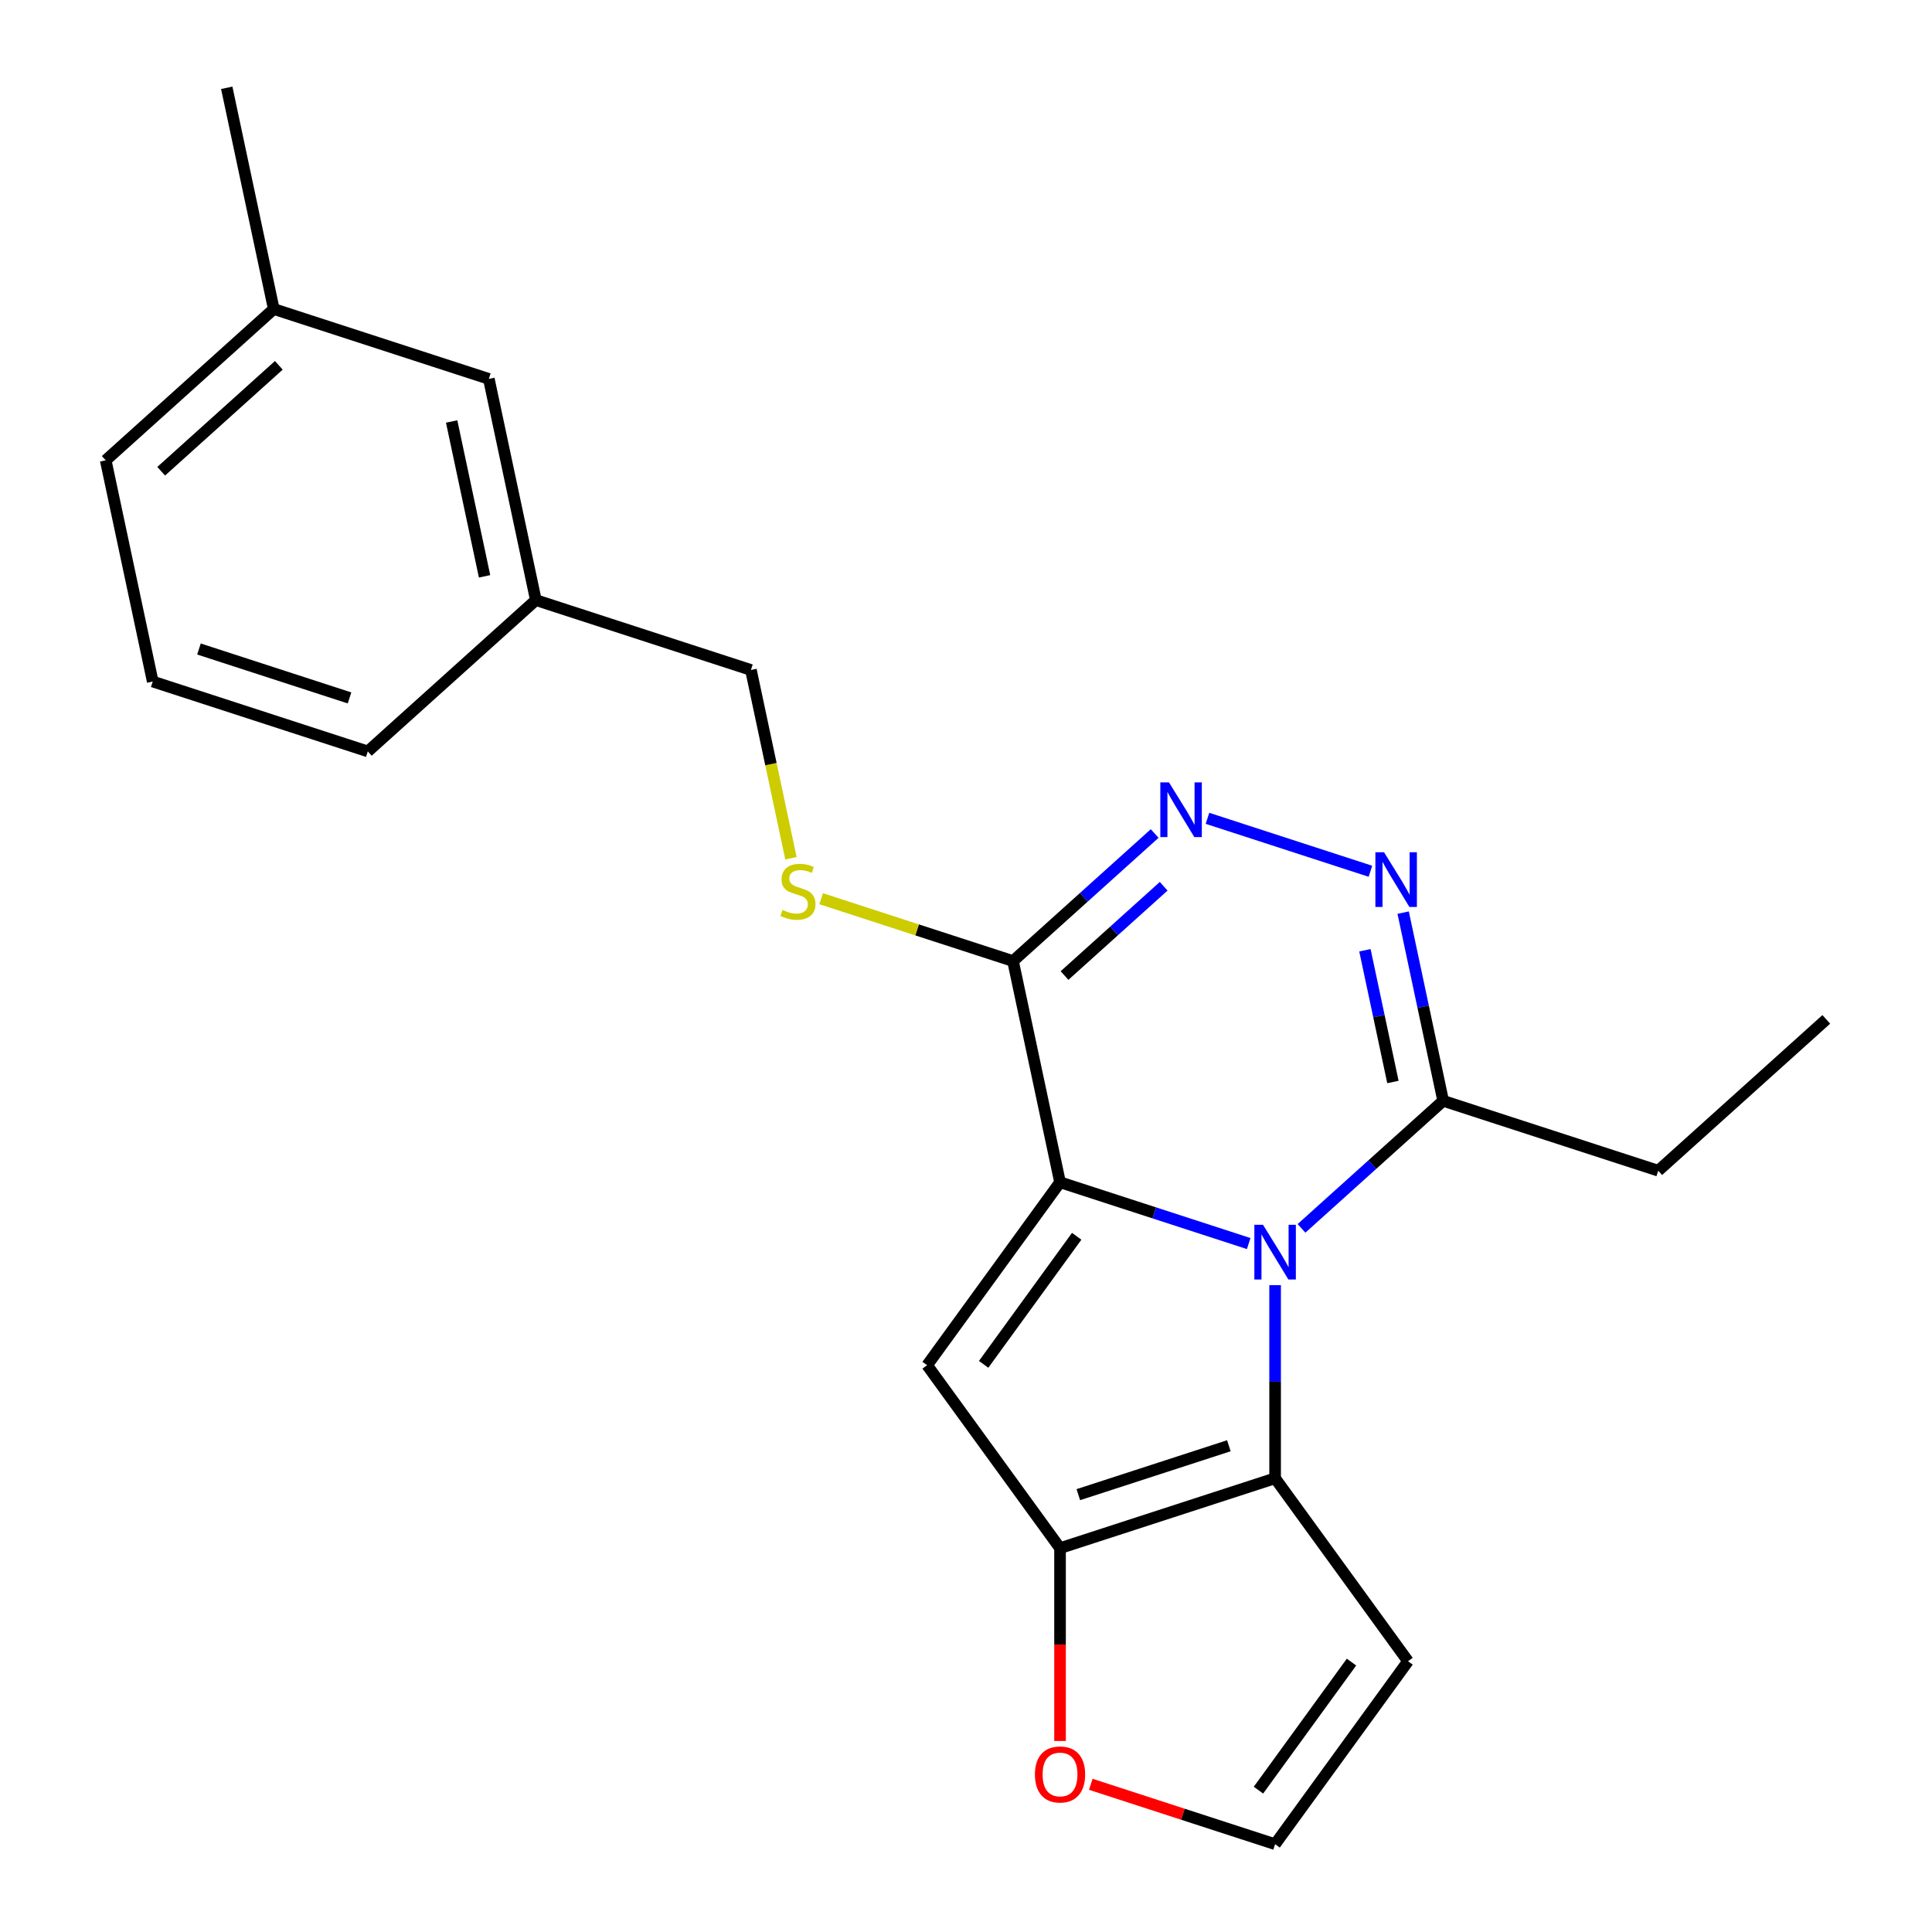 <?xml version='1.0' encoding='iso-8859-1'?>
<svg version='1.1' baseProfile='full'
              xmlns='http://www.w3.org/2000/svg'
                      xmlns:rdkit='http://www.rdkit.org/xml'
                      xmlns:xlink='http://www.w3.org/1999/xlink'
                  xml:space='preserve'
width='1000px' height='1000px' viewBox='0 0 1000 1000'>
<!-- END OF HEADER -->
<rect style='opacity:1.0;fill:#FFFFFF;stroke:none' width='1000' height='1000' x='0' y='0'> </rect>
<path class='bond-0' d='M 548.672,611.934 L 597.5,627.799' style='fill:none;fill-rule:evenodd;stroke:#000000;stroke-width:6px;stroke-linecap:butt;stroke-linejoin:miter;stroke-opacity:1' />
<path class='bond-0' d='M 597.5,627.799 L 646.327,643.664' style='fill:none;fill-rule:evenodd;stroke:#0000FF;stroke-width:6px;stroke-linecap:butt;stroke-linejoin:miter;stroke-opacity:1' />
<path class='bond-1' d='M 548.672,611.934 L 479.872,706.63' style='fill:none;fill-rule:evenodd;stroke:#000000;stroke-width:6px;stroke-linecap:butt;stroke-linejoin:miter;stroke-opacity:1' />
<path class='bond-1' d='M 557.291,639.899 L 509.131,706.185' style='fill:none;fill-rule:evenodd;stroke:#000000;stroke-width:6px;stroke-linecap:butt;stroke-linejoin:miter;stroke-opacity:1' />
<path class='bond-3' d='M 548.672,611.934 L 524.336,497.442' style='fill:none;fill-rule:evenodd;stroke:#000000;stroke-width:6px;stroke-linecap:butt;stroke-linejoin:miter;stroke-opacity:1' />
<path class='bond-2' d='M 659.993,665.191 L 659.993,715.173' style='fill:none;fill-rule:evenodd;stroke:#0000FF;stroke-width:6px;stroke-linecap:butt;stroke-linejoin:miter;stroke-opacity:1' />
<path class='bond-2' d='M 659.993,715.173 L 659.993,765.155' style='fill:none;fill-rule:evenodd;stroke:#000000;stroke-width:6px;stroke-linecap:butt;stroke-linejoin:miter;stroke-opacity:1' />
<path class='bond-7' d='M 673.659,635.8 L 710.319,602.791' style='fill:none;fill-rule:evenodd;stroke:#0000FF;stroke-width:6px;stroke-linecap:butt;stroke-linejoin:miter;stroke-opacity:1' />
<path class='bond-7' d='M 710.319,602.791 L 746.978,569.783' style='fill:none;fill-rule:evenodd;stroke:#000000;stroke-width:6px;stroke-linecap:butt;stroke-linejoin:miter;stroke-opacity:1' />
<path class='bond-4' d='M 479.872,706.63 L 548.672,801.325' style='fill:none;fill-rule:evenodd;stroke:#000000;stroke-width:6px;stroke-linecap:butt;stroke-linejoin:miter;stroke-opacity:1' />
<path class='bond-8' d='M 659.993,765.155 L 728.793,859.85' style='fill:none;fill-rule:evenodd;stroke:#000000;stroke-width:6px;stroke-linecap:butt;stroke-linejoin:miter;stroke-opacity:1' />
<path class='bond-22' d='M 659.993,765.155 L 548.672,801.325' style='fill:none;fill-rule:evenodd;stroke:#000000;stroke-width:6px;stroke-linecap:butt;stroke-linejoin:miter;stroke-opacity:1' />
<path class='bond-22' d='M 636.061,748.316 L 558.136,773.635' style='fill:none;fill-rule:evenodd;stroke:#000000;stroke-width:6px;stroke-linecap:butt;stroke-linejoin:miter;stroke-opacity:1' />
<path class='bond-5' d='M 524.336,497.442 L 560.995,464.434' style='fill:none;fill-rule:evenodd;stroke:#000000;stroke-width:6px;stroke-linecap:butt;stroke-linejoin:miter;stroke-opacity:1' />
<path class='bond-5' d='M 560.995,464.434 L 597.655,431.426' style='fill:none;fill-rule:evenodd;stroke:#0000FF;stroke-width:6px;stroke-linecap:butt;stroke-linejoin:miter;stroke-opacity:1' />
<path class='bond-5' d='M 550.998,504.937 L 576.66,481.831' style='fill:none;fill-rule:evenodd;stroke:#000000;stroke-width:6px;stroke-linecap:butt;stroke-linejoin:miter;stroke-opacity:1' />
<path class='bond-5' d='M 576.66,481.831 L 602.321,458.725' style='fill:none;fill-rule:evenodd;stroke:#0000FF;stroke-width:6px;stroke-linecap:butt;stroke-linejoin:miter;stroke-opacity:1' />
<path class='bond-9' d='M 524.336,497.442 L 474.679,481.308' style='fill:none;fill-rule:evenodd;stroke:#000000;stroke-width:6px;stroke-linecap:butt;stroke-linejoin:miter;stroke-opacity:1' />
<path class='bond-9' d='M 474.679,481.308 L 425.021,465.173' style='fill:none;fill-rule:evenodd;stroke:#CCCC00;stroke-width:6px;stroke-linecap:butt;stroke-linejoin:miter;stroke-opacity:1' />
<path class='bond-10' d='M 548.672,801.325 L 548.672,851.227' style='fill:none;fill-rule:evenodd;stroke:#000000;stroke-width:6px;stroke-linecap:butt;stroke-linejoin:miter;stroke-opacity:1' />
<path class='bond-10' d='M 548.672,851.227 L 548.672,901.129' style='fill:none;fill-rule:evenodd;stroke:#FF0000;stroke-width:6px;stroke-linecap:butt;stroke-linejoin:miter;stroke-opacity:1' />
<path class='bond-6' d='M 624.987,423.561 L 709.335,450.967' style='fill:none;fill-rule:evenodd;stroke:#0000FF;stroke-width:6px;stroke-linecap:butt;stroke-linejoin:miter;stroke-opacity:1' />
<path class='bond-23' d='M 726.274,472.377 L 736.626,521.08' style='fill:none;fill-rule:evenodd;stroke:#0000FF;stroke-width:6px;stroke-linecap:butt;stroke-linejoin:miter;stroke-opacity:1' />
<path class='bond-23' d='M 736.626,521.08 L 746.978,569.783' style='fill:none;fill-rule:evenodd;stroke:#000000;stroke-width:6px;stroke-linecap:butt;stroke-linejoin:miter;stroke-opacity:1' />
<path class='bond-23' d='M 706.481,491.855 L 713.728,525.947' style='fill:none;fill-rule:evenodd;stroke:#0000FF;stroke-width:6px;stroke-linecap:butt;stroke-linejoin:miter;stroke-opacity:1' />
<path class='bond-23' d='M 713.728,525.947 L 720.974,560.039' style='fill:none;fill-rule:evenodd;stroke:#000000;stroke-width:6px;stroke-linecap:butt;stroke-linejoin:miter;stroke-opacity:1' />
<path class='bond-16' d='M 746.978,569.783 L 858.299,605.953' style='fill:none;fill-rule:evenodd;stroke:#000000;stroke-width:6px;stroke-linecap:butt;stroke-linejoin:miter;stroke-opacity:1' />
<path class='bond-24' d='M 728.793,859.85 L 659.993,954.545' style='fill:none;fill-rule:evenodd;stroke:#000000;stroke-width:6px;stroke-linecap:butt;stroke-linejoin:miter;stroke-opacity:1' />
<path class='bond-24' d='M 699.534,860.294 L 651.374,926.581' style='fill:none;fill-rule:evenodd;stroke:#000000;stroke-width:6px;stroke-linecap:butt;stroke-linejoin:miter;stroke-opacity:1' />
<path class='bond-12' d='M 409.392,444.226 L 399.035,395.503' style='fill:none;fill-rule:evenodd;stroke:#CCCC00;stroke-width:6px;stroke-linecap:butt;stroke-linejoin:miter;stroke-opacity:1' />
<path class='bond-12' d='M 399.035,395.503 L 388.679,346.78' style='fill:none;fill-rule:evenodd;stroke:#000000;stroke-width:6px;stroke-linecap:butt;stroke-linejoin:miter;stroke-opacity:1' />
<path class='bond-11' d='M 564.598,923.55 L 612.296,939.048' style='fill:none;fill-rule:evenodd;stroke:#FF0000;stroke-width:6px;stroke-linecap:butt;stroke-linejoin:miter;stroke-opacity:1' />
<path class='bond-11' d='M 612.296,939.048 L 659.993,954.545' style='fill:none;fill-rule:evenodd;stroke:#000000;stroke-width:6px;stroke-linecap:butt;stroke-linejoin:miter;stroke-opacity:1' />
<path class='bond-14' d='M 388.679,346.78 L 277.358,310.609' style='fill:none;fill-rule:evenodd;stroke:#000000;stroke-width:6px;stroke-linecap:butt;stroke-linejoin:miter;stroke-opacity:1' />
<path class='bond-13' d='M 253.022,196.117 L 277.358,310.609' style='fill:none;fill-rule:evenodd;stroke:#000000;stroke-width:6px;stroke-linecap:butt;stroke-linejoin:miter;stroke-opacity:1' />
<path class='bond-13' d='M 233.774,218.158 L 250.809,298.303' style='fill:none;fill-rule:evenodd;stroke:#000000;stroke-width:6px;stroke-linecap:butt;stroke-linejoin:miter;stroke-opacity:1' />
<path class='bond-15' d='M 253.022,196.117 L 141.701,159.947' style='fill:none;fill-rule:evenodd;stroke:#000000;stroke-width:6px;stroke-linecap:butt;stroke-linejoin:miter;stroke-opacity:1' />
<path class='bond-18' d='M 277.358,310.609 L 190.373,388.931' style='fill:none;fill-rule:evenodd;stroke:#000000;stroke-width:6px;stroke-linecap:butt;stroke-linejoin:miter;stroke-opacity:1' />
<path class='bond-20' d='M 141.701,159.947 L 117.365,45.455' style='fill:none;fill-rule:evenodd;stroke:#000000;stroke-width:6px;stroke-linecap:butt;stroke-linejoin:miter;stroke-opacity:1' />
<path class='bond-25' d='M 141.701,159.947 L 54.716,238.268' style='fill:none;fill-rule:evenodd;stroke:#000000;stroke-width:6px;stroke-linecap:butt;stroke-linejoin:miter;stroke-opacity:1' />
<path class='bond-25' d='M 144.317,189.092 L 83.428,243.917' style='fill:none;fill-rule:evenodd;stroke:#000000;stroke-width:6px;stroke-linecap:butt;stroke-linejoin:miter;stroke-opacity:1' />
<path class='bond-21' d='M 858.299,605.953 L 945.284,527.632' style='fill:none;fill-rule:evenodd;stroke:#000000;stroke-width:6px;stroke-linecap:butt;stroke-linejoin:miter;stroke-opacity:1' />
<path class='bond-17' d='M 79.052,352.76 L 190.373,388.931' style='fill:none;fill-rule:evenodd;stroke:#000000;stroke-width:6px;stroke-linecap:butt;stroke-linejoin:miter;stroke-opacity:1' />
<path class='bond-17' d='M 102.984,335.922 L 180.909,361.241' style='fill:none;fill-rule:evenodd;stroke:#000000;stroke-width:6px;stroke-linecap:butt;stroke-linejoin:miter;stroke-opacity:1' />
<path class='bond-19' d='M 79.052,352.76 L 54.716,238.268' style='fill:none;fill-rule:evenodd;stroke:#000000;stroke-width:6px;stroke-linecap:butt;stroke-linejoin:miter;stroke-opacity:1' />
<path  class='atom-1' d='M 653.733 633.945
L 663.013 648.945
Q 663.933 650.425, 665.413 653.105
Q 666.893 655.785, 666.973 655.945
L 666.973 633.945
L 670.733 633.945
L 670.733 662.265
L 666.853 662.265
L 656.893 645.865
Q 655.733 643.945, 654.493 641.745
Q 653.293 639.545, 652.933 638.865
L 652.933 662.265
L 649.253 662.265
L 649.253 633.945
L 653.733 633.945
' fill='#0000FF'/>
<path  class='atom-6' d='M 605.061 404.96
L 614.341 419.96
Q 615.261 421.44, 616.741 424.12
Q 618.221 426.8, 618.301 426.96
L 618.301 404.96
L 622.061 404.96
L 622.061 433.28
L 618.181 433.28
L 608.221 416.88
Q 607.061 414.96, 605.821 412.76
Q 604.621 410.56, 604.261 409.88
L 604.261 433.28
L 600.581 433.28
L 600.581 404.96
L 605.061 404.96
' fill='#0000FF'/>
<path  class='atom-7' d='M 716.382 441.131
L 725.662 456.131
Q 726.582 457.611, 728.062 460.291
Q 729.542 462.971, 729.622 463.131
L 729.622 441.131
L 733.382 441.131
L 733.382 469.451
L 729.502 469.451
L 719.542 453.051
Q 718.382 451.131, 717.142 448.931
Q 715.942 446.731, 715.582 446.051
L 715.582 469.451
L 711.902 469.451
L 711.902 441.131
L 716.382 441.131
' fill='#0000FF'/>
<path  class='atom-10' d='M 405.015 470.992
Q 405.335 471.112, 406.655 471.672
Q 407.975 472.232, 409.415 472.592
Q 410.895 472.912, 412.335 472.912
Q 415.015 472.912, 416.575 471.632
Q 418.135 470.312, 418.135 468.032
Q 418.135 466.472, 417.335 465.512
Q 416.575 464.552, 415.375 464.032
Q 414.175 463.512, 412.175 462.912
Q 409.655 462.152, 408.135 461.432
Q 406.655 460.712, 405.575 459.192
Q 404.535 457.672, 404.535 455.112
Q 404.535 451.552, 406.935 449.352
Q 409.375 447.152, 414.175 447.152
Q 417.455 447.152, 421.175 448.712
L 420.255 451.792
Q 416.855 450.392, 414.295 450.392
Q 411.535 450.392, 410.015 451.552
Q 408.495 452.672, 408.535 454.632
Q 408.535 456.152, 409.295 457.072
Q 410.095 457.992, 411.215 458.512
Q 412.375 459.032, 414.295 459.632
Q 416.855 460.432, 418.375 461.232
Q 419.895 462.032, 420.975 463.672
Q 422.095 465.272, 422.095 468.032
Q 422.095 471.952, 419.455 474.072
Q 416.855 476.152, 412.495 476.152
Q 409.975 476.152, 408.055 475.592
Q 406.175 475.072, 403.935 474.152
L 405.015 470.992
' fill='#CCCC00'/>
<path  class='atom-11' d='M 535.672 918.455
Q 535.672 911.655, 539.032 907.855
Q 542.392 904.055, 548.672 904.055
Q 554.952 904.055, 558.312 907.855
Q 561.672 911.655, 561.672 918.455
Q 561.672 925.335, 558.272 929.255
Q 554.872 933.135, 548.672 933.135
Q 542.432 933.135, 539.032 929.255
Q 535.672 925.375, 535.672 918.455
M 548.672 929.935
Q 552.992 929.935, 555.312 927.055
Q 557.672 924.135, 557.672 918.455
Q 557.672 912.895, 555.312 910.095
Q 552.992 907.255, 548.672 907.255
Q 544.352 907.255, 541.992 910.055
Q 539.672 912.855, 539.672 918.455
Q 539.672 924.175, 541.992 927.055
Q 544.352 929.935, 548.672 929.935
' fill='#FF0000'/>
</svg>
